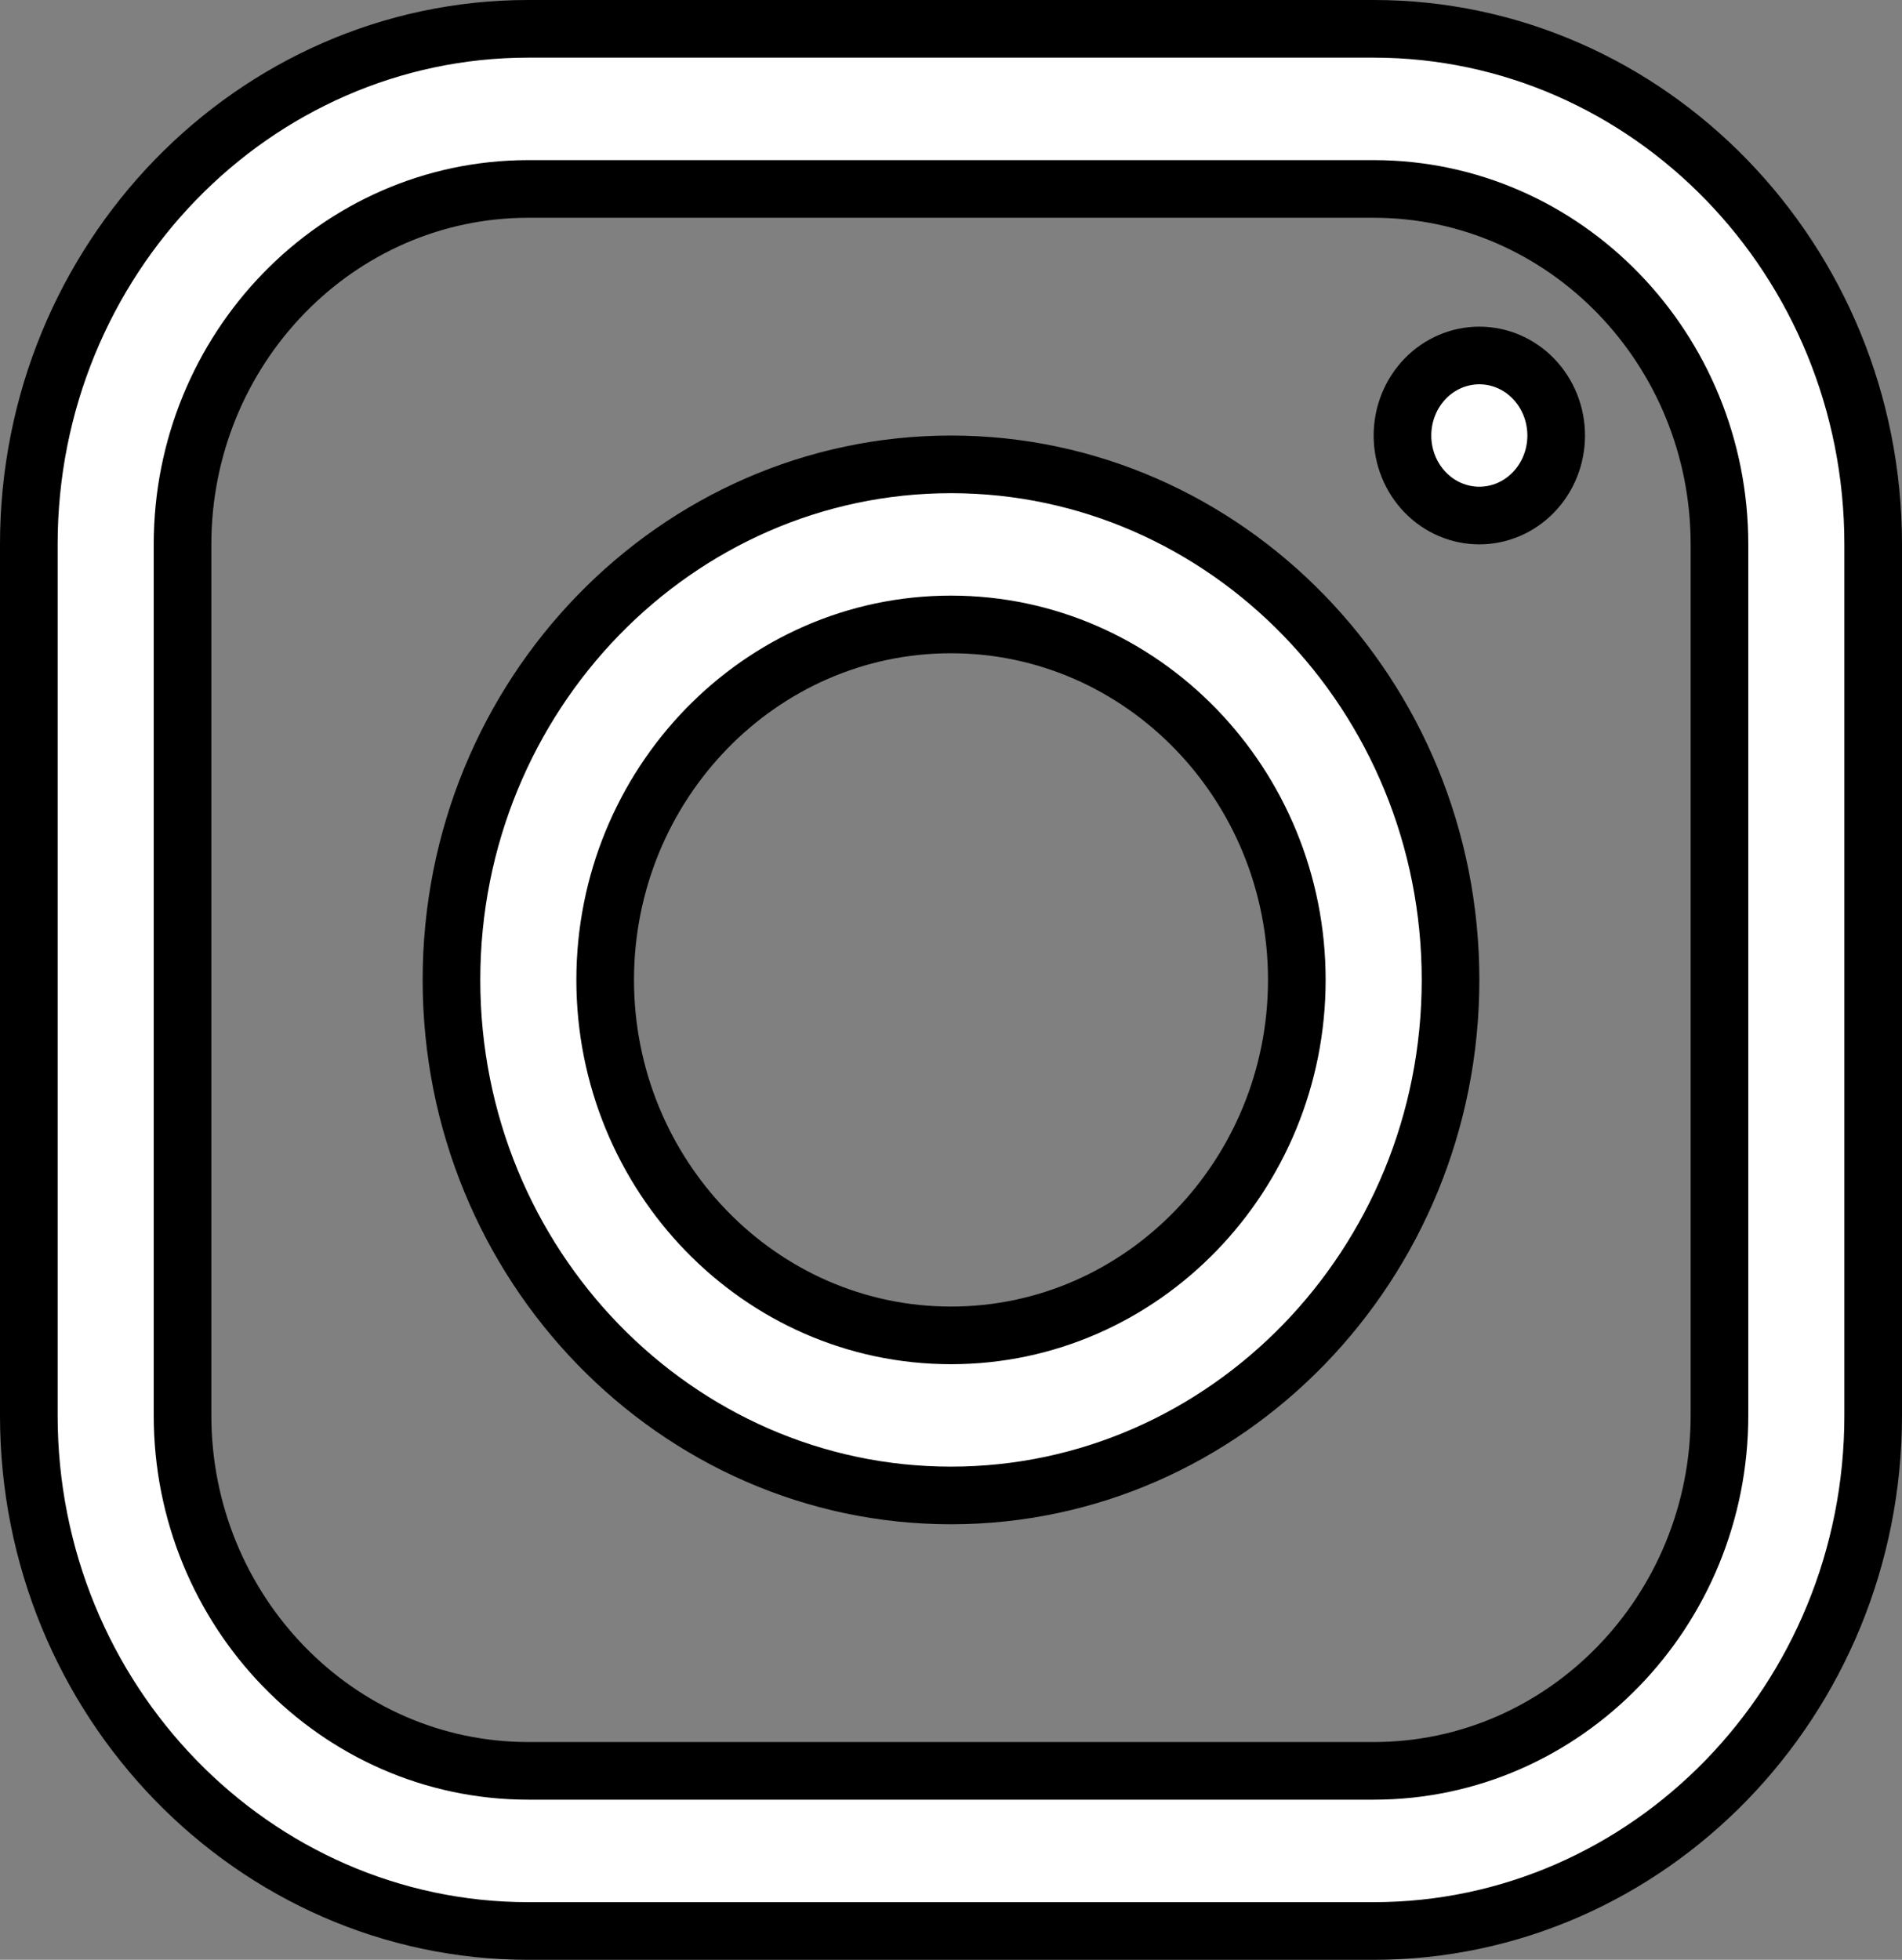 <svg width="33" height="34" viewBox="0 0 33 34" fill="none" xmlns="http://www.w3.org/2000/svg">
<rect x="0" y="0" width="33" height="34" fill="#808080" stroke="none"/>
<path d="M0.5 9.444C0.5 4.499 4.402 0.5 9.167 0.5H23.833C28.598 0.5 32.5 4.499 32.5 9.444V24.556C32.5 29.501 28.598 33.5 23.833 33.5H9.167C4.402 33.5 0.5 29.501 0.5 24.556V9.444ZM23.833 3.278H9.167C5.844 3.278 3.167 6.058 3.167 9.444V24.556C3.167 27.942 5.844 30.722 9.167 30.722H23.833C27.156 30.722 29.833 27.942 29.833 24.556V9.444C29.833 6.058 27.156 3.278 23.833 3.278ZM24.729 6.568C24.98 6.309 25.318 6.167 25.667 6.167C26.015 6.167 26.353 6.309 26.604 6.568C26.856 6.828 27 7.182 27 7.556C27 7.929 26.856 8.284 26.604 8.543C26.353 8.802 26.015 8.944 25.667 8.944C25.318 8.944 24.98 8.802 24.729 8.543C24.477 8.284 24.333 7.929 24.333 7.556C24.333 7.182 24.477 6.828 24.729 6.568ZM7.833 17C7.833 12.054 11.736 8.056 16.5 8.056C21.264 8.056 25.167 12.054 25.167 17C25.167 21.946 21.264 25.944 16.5 25.944C11.736 25.944 7.833 21.946 7.833 17ZM22.5 17C22.5 13.614 19.822 10.833 16.5 10.833C13.178 10.833 10.5 13.614 10.5 17C10.5 20.386 13.178 23.167 16.5 23.167C19.822 23.167 22.5 20.386 22.5 17Z" fill="white" stroke="black"/>
</svg>
